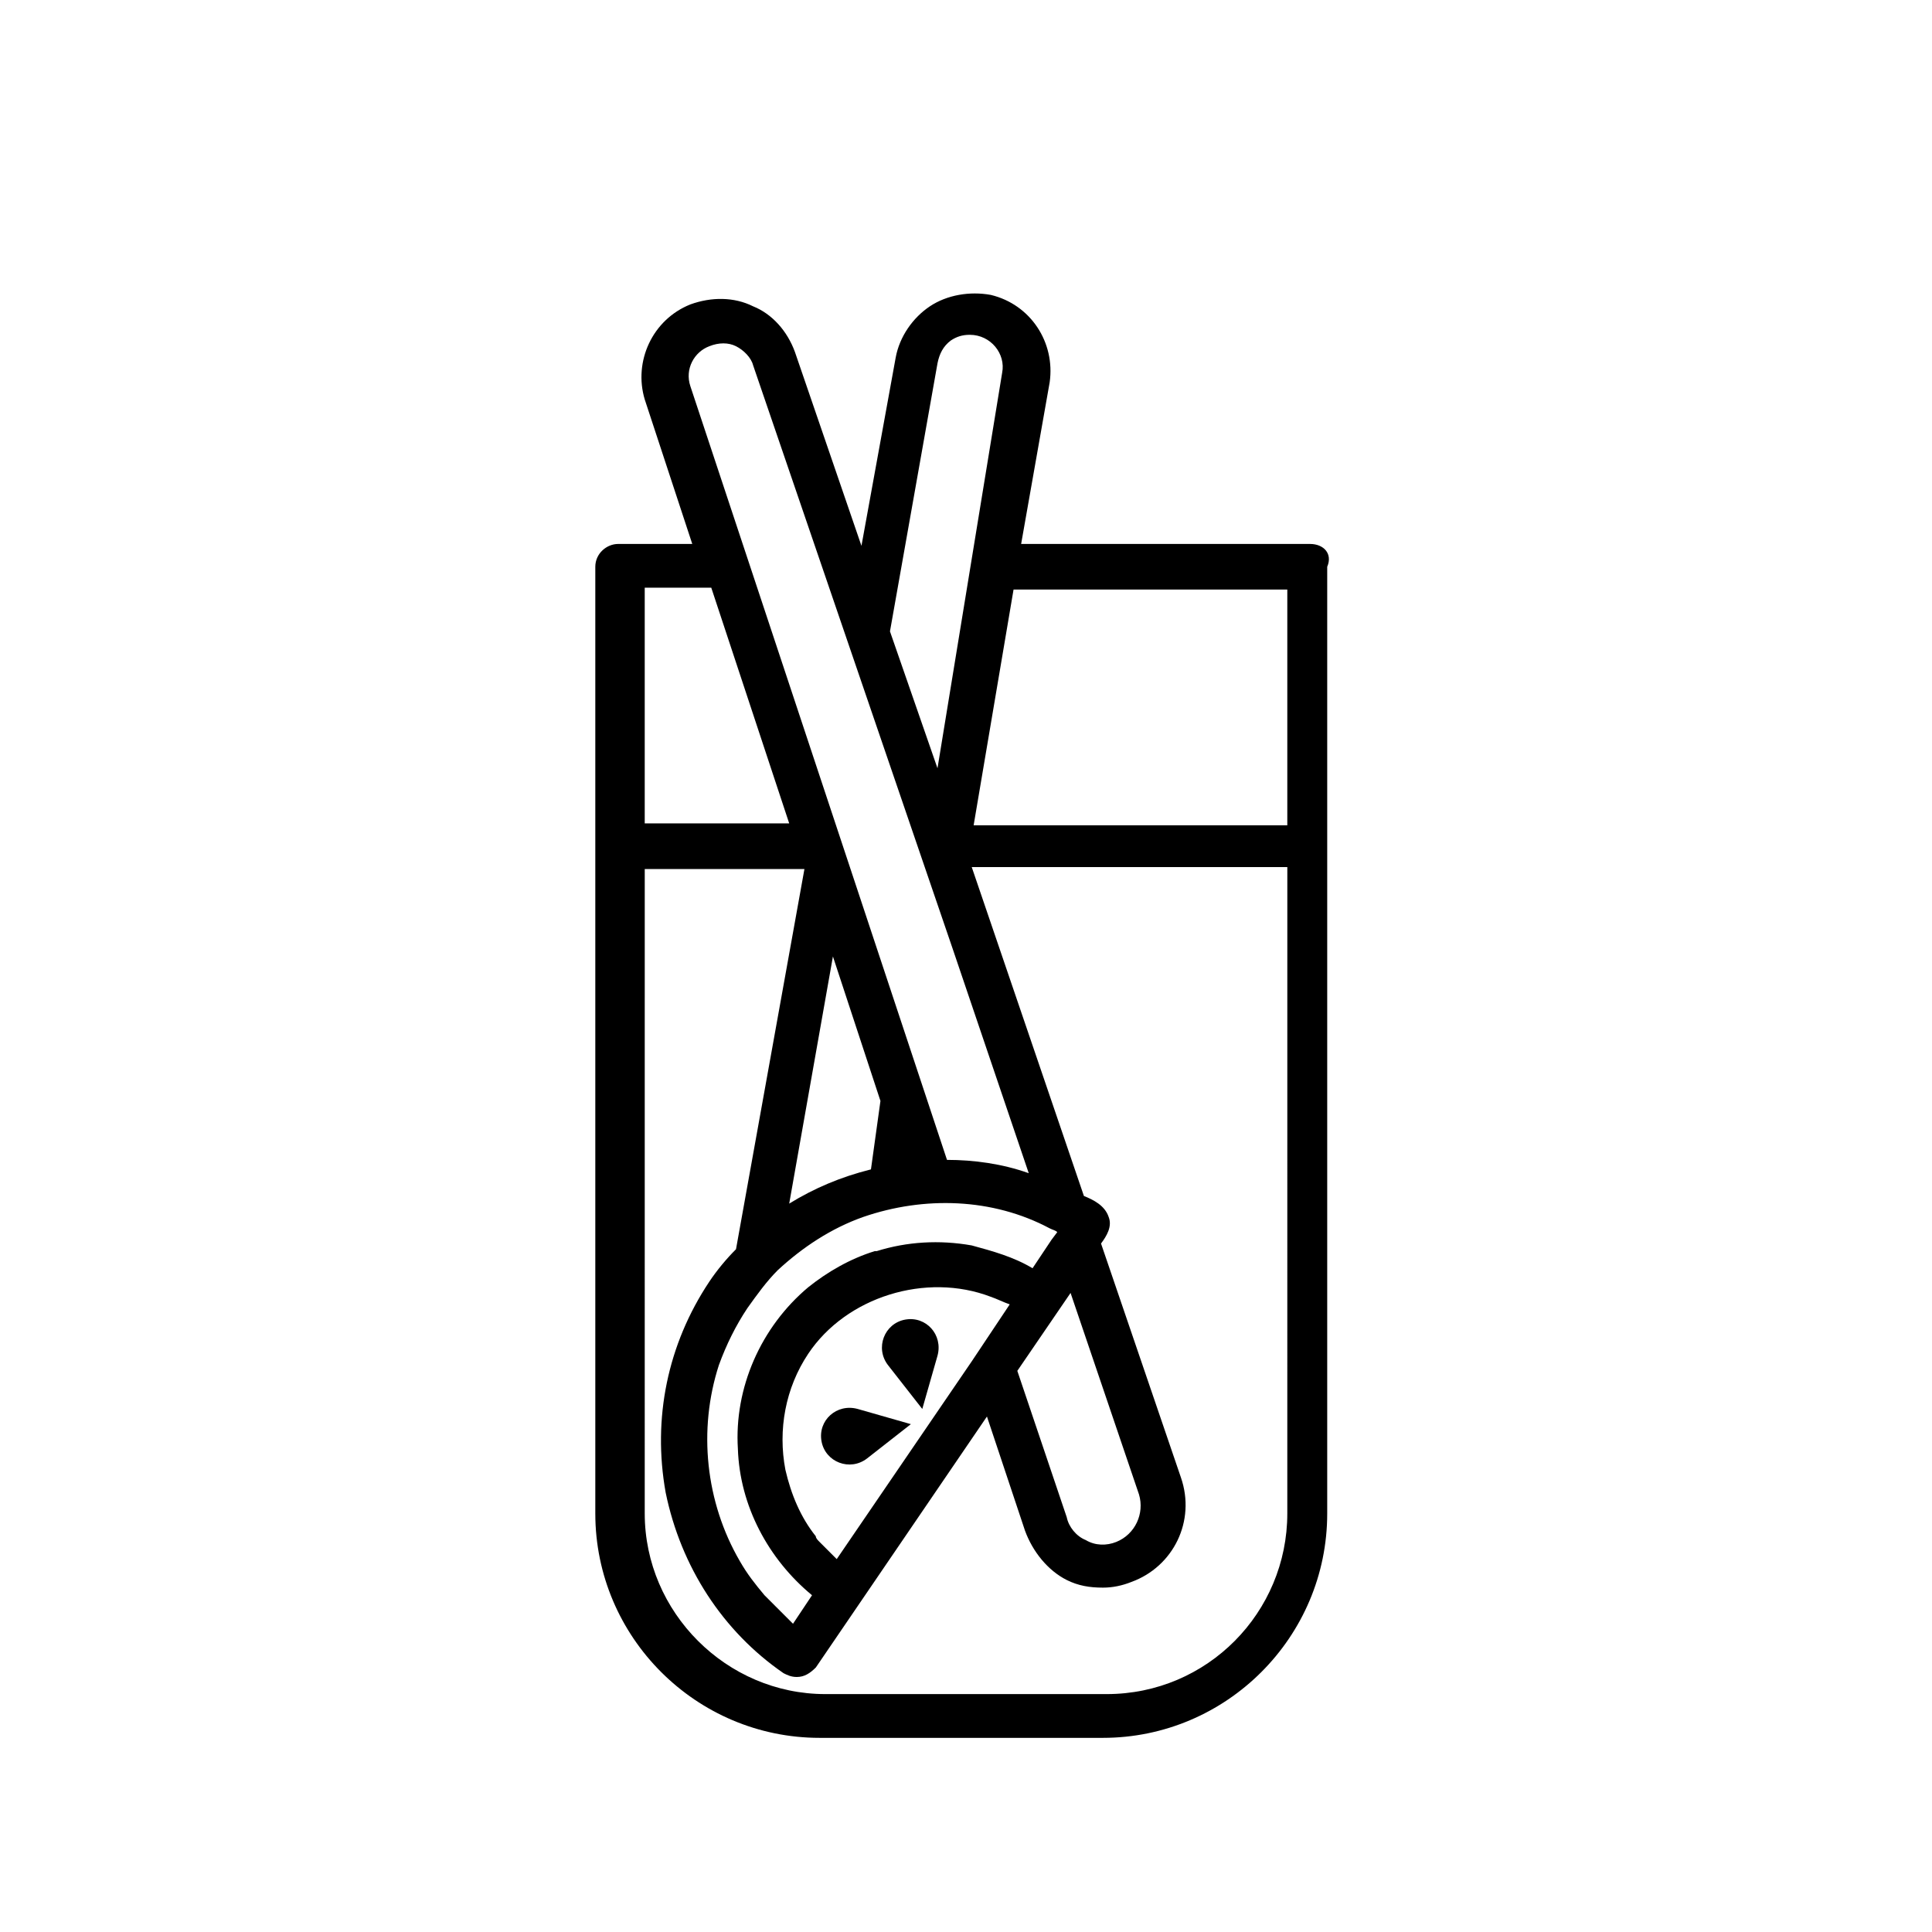 <?xml version="1.0" encoding="UTF-8"?>
<!-- The Best Svg Icon site in the world: iconSvg.co, Visit us! https://iconsvg.co -->
<svg fill="#000000" width="800px" height="800px" version="1.1" viewBox="144 144 512 512" xmlns="http://www.w3.org/2000/svg">
 <g>
  <path d="m491.19 288.15h-76.578l7.559-42.824c1.512-10.578-5.039-20.656-15.617-23.176-5.543-1.008-11.586 0-16.121 3.023-4.535 3.023-8.062 8.062-9.07 13.602l-9.07 49.879-17.633-51.387c-2.016-5.543-6.047-10.078-11.082-12.09-5.039-2.519-11.082-2.519-16.625-0.504-10.078 4.031-15.113 15.113-12.09 25.191l12.594 38.289h-19.648c-3.023 0-6.047 2.519-6.047 6.047v250.9c0 32.746 26.703 59.449 59.449 59.449h75.066c32.746 0 59.449-26.703 59.449-59.449v-250.9c1.512-3.527-1.008-6.047-4.535-6.047zm-98.746 59.449-12.594-36.273 12.594-71.039c0.504-2.519 1.512-4.535 3.527-6.047 1.512-1.008 3.023-1.512 5.039-1.512 5.543 0 9.574 5.039 8.566 10.078zm-65.496-101.27c-1.512-4.535 1.008-9.07 5.039-10.578 2.519-1.008 5.039-1.008 7.055 0 2.016 1.008 4.031 3.023 4.535 5.039l52.898 154.67 20.152 59.449c-7.055-2.519-14.609-3.527-21.664-3.527zm38.793 310.85c-1.512-1.512-3.023-3.023-4.535-4.535-0.504-0.504-1.008-1.008-1.008-1.512-4.031-5.039-6.551-11.082-8.062-17.633-2.016-10.578 0-21.664 6.047-30.73 10.078-15.113 31.234-21.664 48.367-15.113 1.512 0.504 3.527 1.512 5.039 2.016l-2.016 3.023-8.062 12.09zm61.969-70.535 18.137 53.402c1.512 5.039-1.008 10.578-6.047 12.594-2.519 1.008-5.543 1.008-8.062-0.504-2.519-1.008-4.535-3.527-5.039-6.047l-13.098-38.793zm-5.035-14.105-5.039 7.559c-5.039-3.023-10.578-4.535-16.121-6.047-8.566-1.512-17.129-1.008-25.191 1.512h-0.504c-6.551 2.016-12.594 5.543-17.633 9.574-12.594 10.578-19.648 26.703-18.641 42.824 0.504 15.113 8.062 29.223 19.648 38.793l-5.039 7.559s-7.055-7.055-7.559-7.559c-2.519-3.023-4.535-5.543-6.551-9.07-9.07-15.617-11.082-34.762-5.543-51.891 2.016-5.543 4.535-10.578 7.559-15.113 2.519-3.527 5.039-7.055 8.062-10.078 6.551-6.047 14.105-11.082 22.672-14.105 16.121-5.543 34.258-5.039 49.375 3.023 1.008 0.504 1.512 0.504 2.016 1.008zm-69.527-9.57 11.586-65.496 12.594 38.289-2.516 18.137c-8.062 2.016-15.113 5.039-21.664 9.07zm-38.289-163.23h17.633l20.656 62.473h-38.289zm170.29 245.35c0 26.199-21.16 47.863-47.863 47.863h-74.562c-26.199 0-47.863-21.664-47.863-47.863l0.004-170.79h42.32l-18.137 100.76c-2.519 2.519-5.039 5.543-7.055 8.566-11.082 16.625-15.113 36.273-11.586 55.922 4.031 19.648 15.113 36.777 31.234 47.863 1.008 0.504 2.016 1.008 3.527 1.008 2.016 0 3.527-1.008 5.039-2.519l45.344-66.504 10.078 30.23c2.016 5.543 6.047 10.578 11.082 13.098 3.023 1.512 6.047 2.016 9.574 2.016 2.519 0 5.039-0.504 7.559-1.512 11.082-4.031 17.129-16.121 13.098-27.711l-21.16-61.969c1.512-2.016 3.023-4.535 2.016-7.055-1.008-3.023-4.031-4.535-6.551-5.543l-29.727-87.16h83.633zm0-182.38h-83.125l10.578-62.473h72.547z"/>
  <path d="m361.71 525.95c-1.008-5.543 4.031-10.078 9.574-8.566l14.105 4.031-11.586 9.07c-4.539 3.527-11.09 1.008-12.094-4.535z"/>
  <path d="m383.88 493.71c5.543-1.008 10.078 4.031 8.566 9.574l-4.031 14.105-9.066-11.59c-3.527-4.531-1.008-11.082 4.531-12.09z"/>
 </g>
</svg>